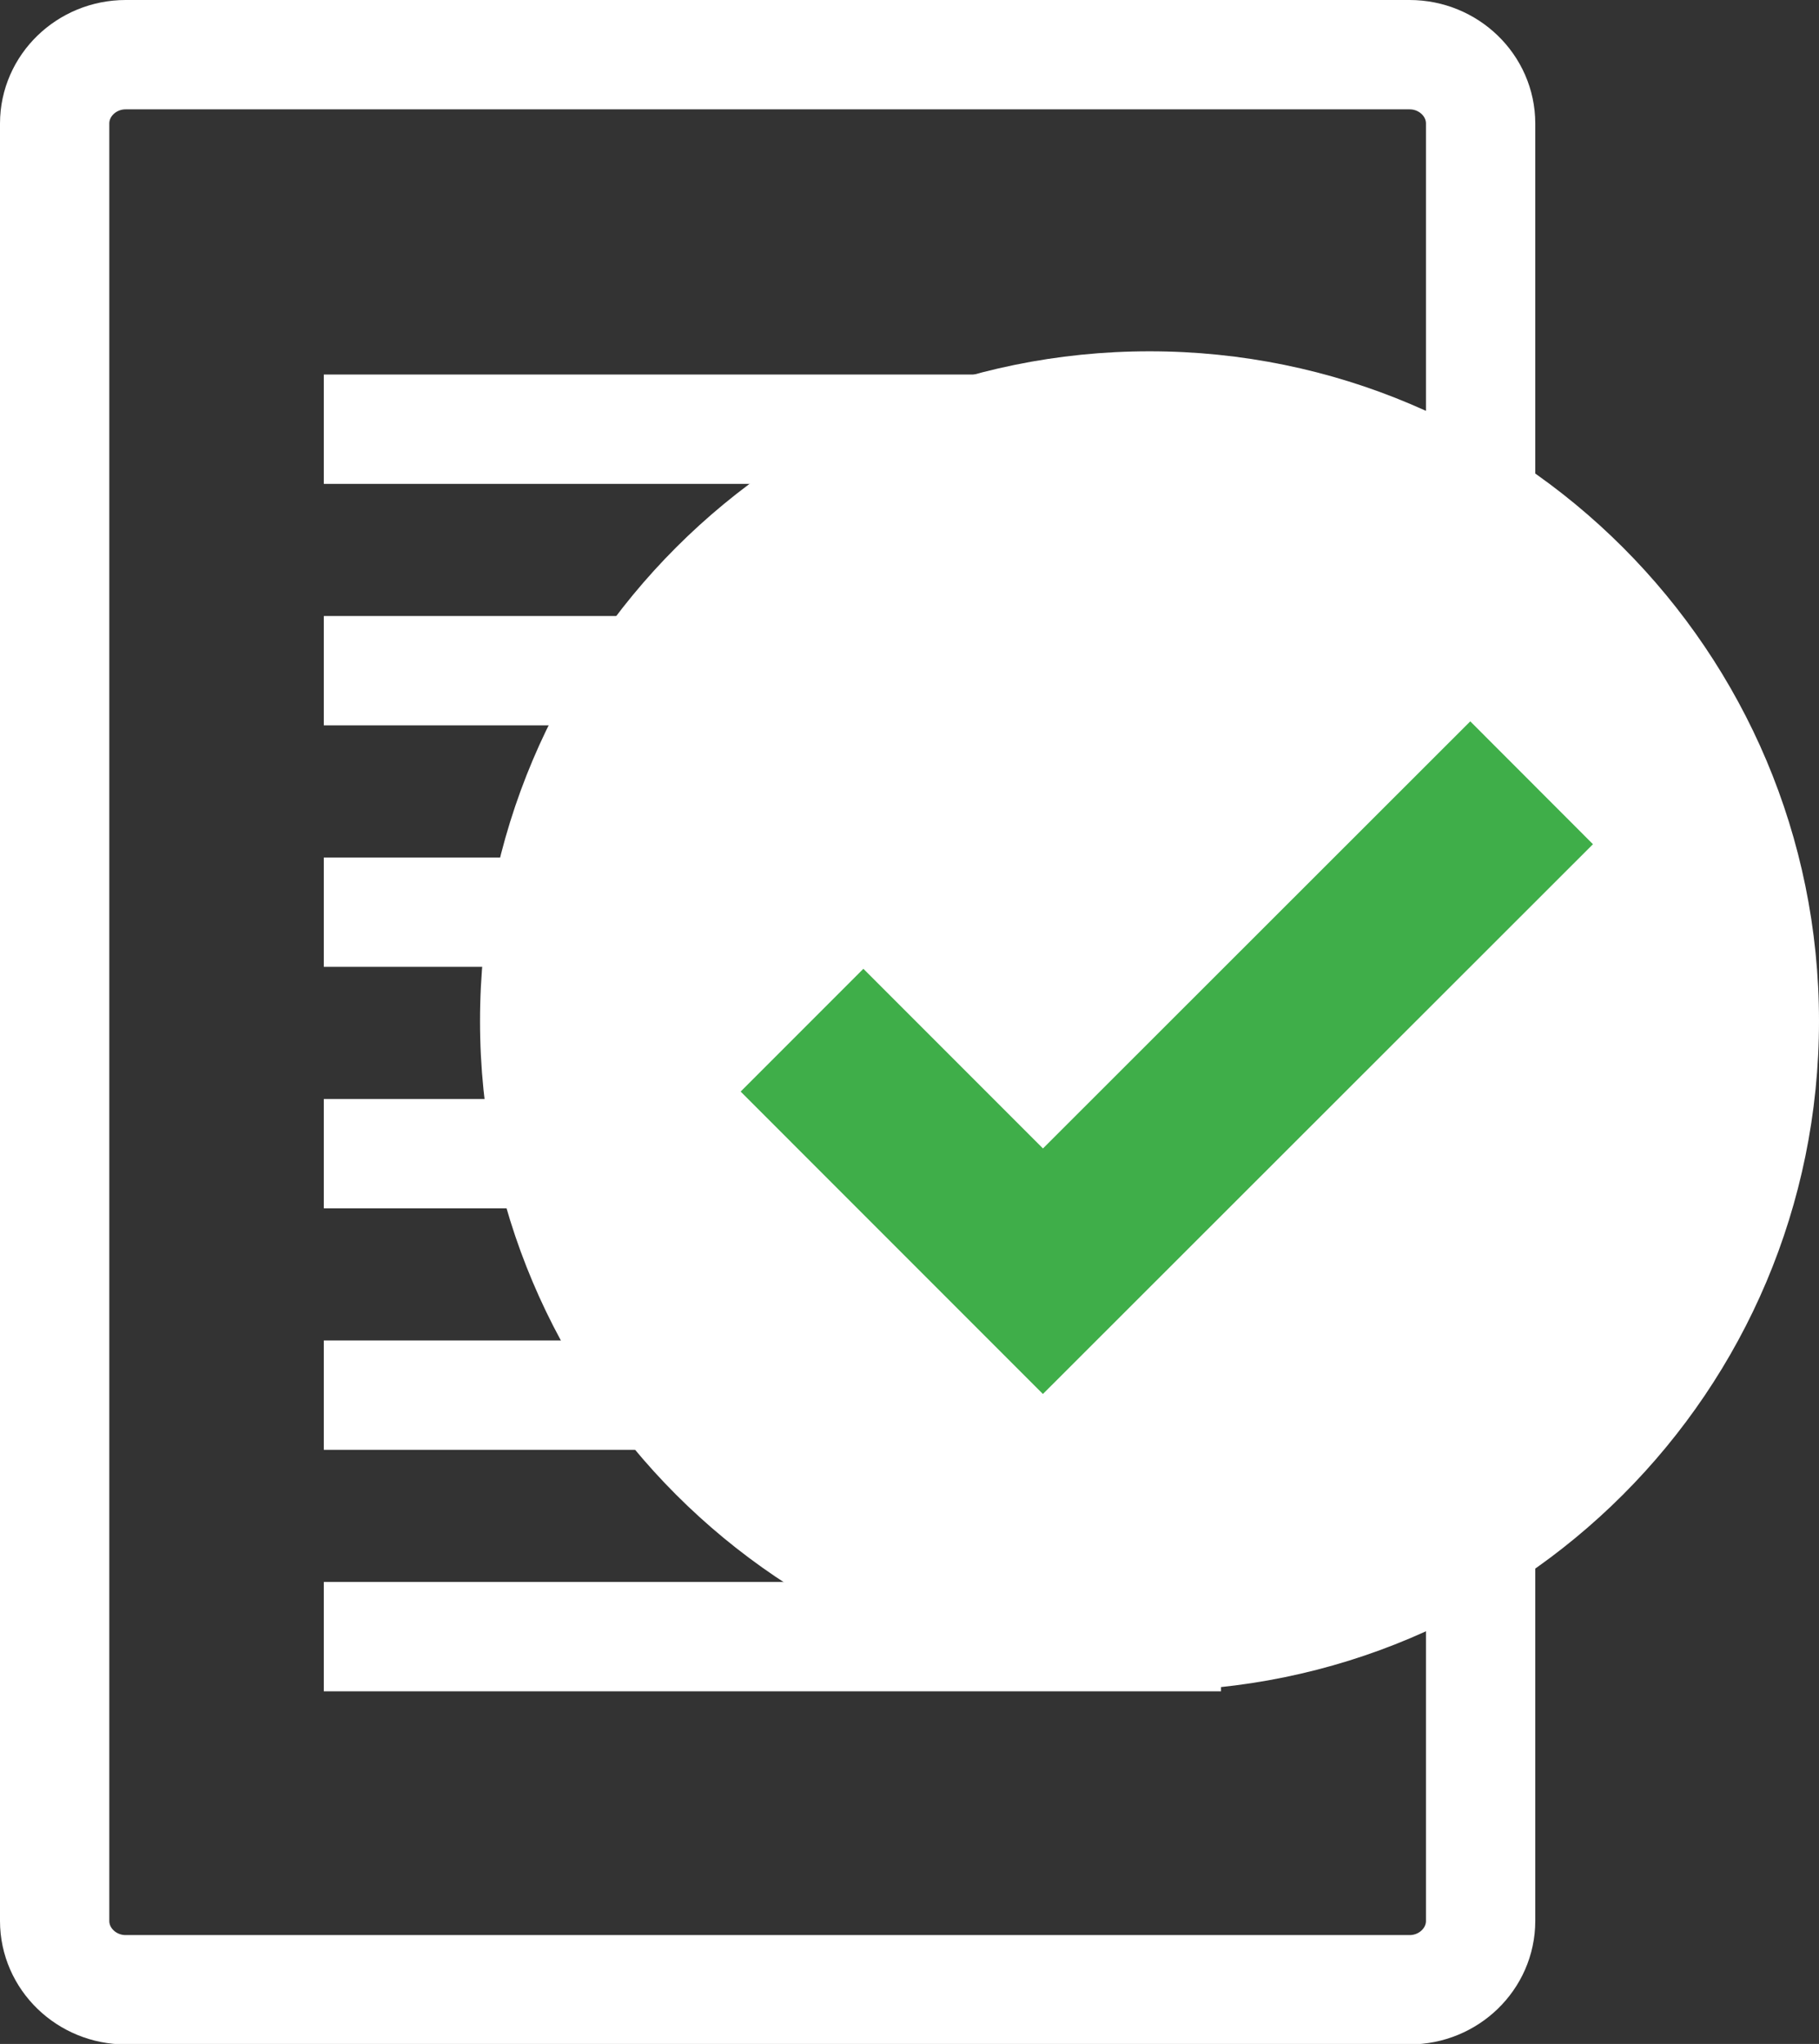 <?xml version="1.0" encoding="utf-8"?>
<!-- Generator: Adobe Illustrator 22.0.1, SVG Export Plug-In . SVG Version: 6.00 Build 0)  -->
<svg version="1.1" id="Layer_1" xmlns="http://www.w3.org/2000/svg" xmlns:xlink="http://www.w3.org/1999/xlink" x="0px" y="0px"
	 viewBox="0 0 399.4 448.6" style="enable-background:new 0 0 399.4 448.6;" xml:space="preserve">
<rect x="0" y="0" width="399.4" height="448.6" fill="#333333" stroke="none"/>
<style type="text/css">
	.st0{fill:none;stroke:#FFFFFF;stroke-width:24;stroke-miterlimit:10;}
	.st1{fill:#FFFFFF;}
	.st2{fill:none;stroke:#3FAE49;stroke-width:38.115;stroke-miterlimit:10;}
</style>
<g>
	<path class="st0" d="M325.1,421.6c0,8.3-7,15.1-15.6,15.1H27.6c-8.6,0-15.6-6.8-15.6-15.1V27.1C12,18.8,19,12,27.6,12h281.9
		c8.6,0,15.6,6.8,15.6,15.1V421.6z"/>
</g>
<line class="st0" x1="71.1" y1="94.2" x2="268.1" y2="94.2"/>
<line class="st0" x1="71.1" y1="147.2" x2="268.1" y2="147.2"/>
<line class="st0" x1="71.1" y1="200.2" x2="268.1" y2="200.2"/>
<line class="st0" x1="71.1" y1="253.2" x2="268.1" y2="253.2"/>
<line class="st0" x1="71.1" y1="306.2" x2="268.1" y2="306.2"/>
<line class="st0" x1="71.1" y1="359.2" x2="268.1" y2="359.2"/>
<path class="st1" d="M399.4,224.1c0,81.2-65.8,147-147,147c-81.2,0-147-65.8-147-147c0-81.2,65.8-147,147-147
	C333.6,77.1,399.4,142.9,399.4,224.1z"/>
<polyline class="st2" points="176.1,226.1 229,279 336.3,171.8 "/>
</svg>
